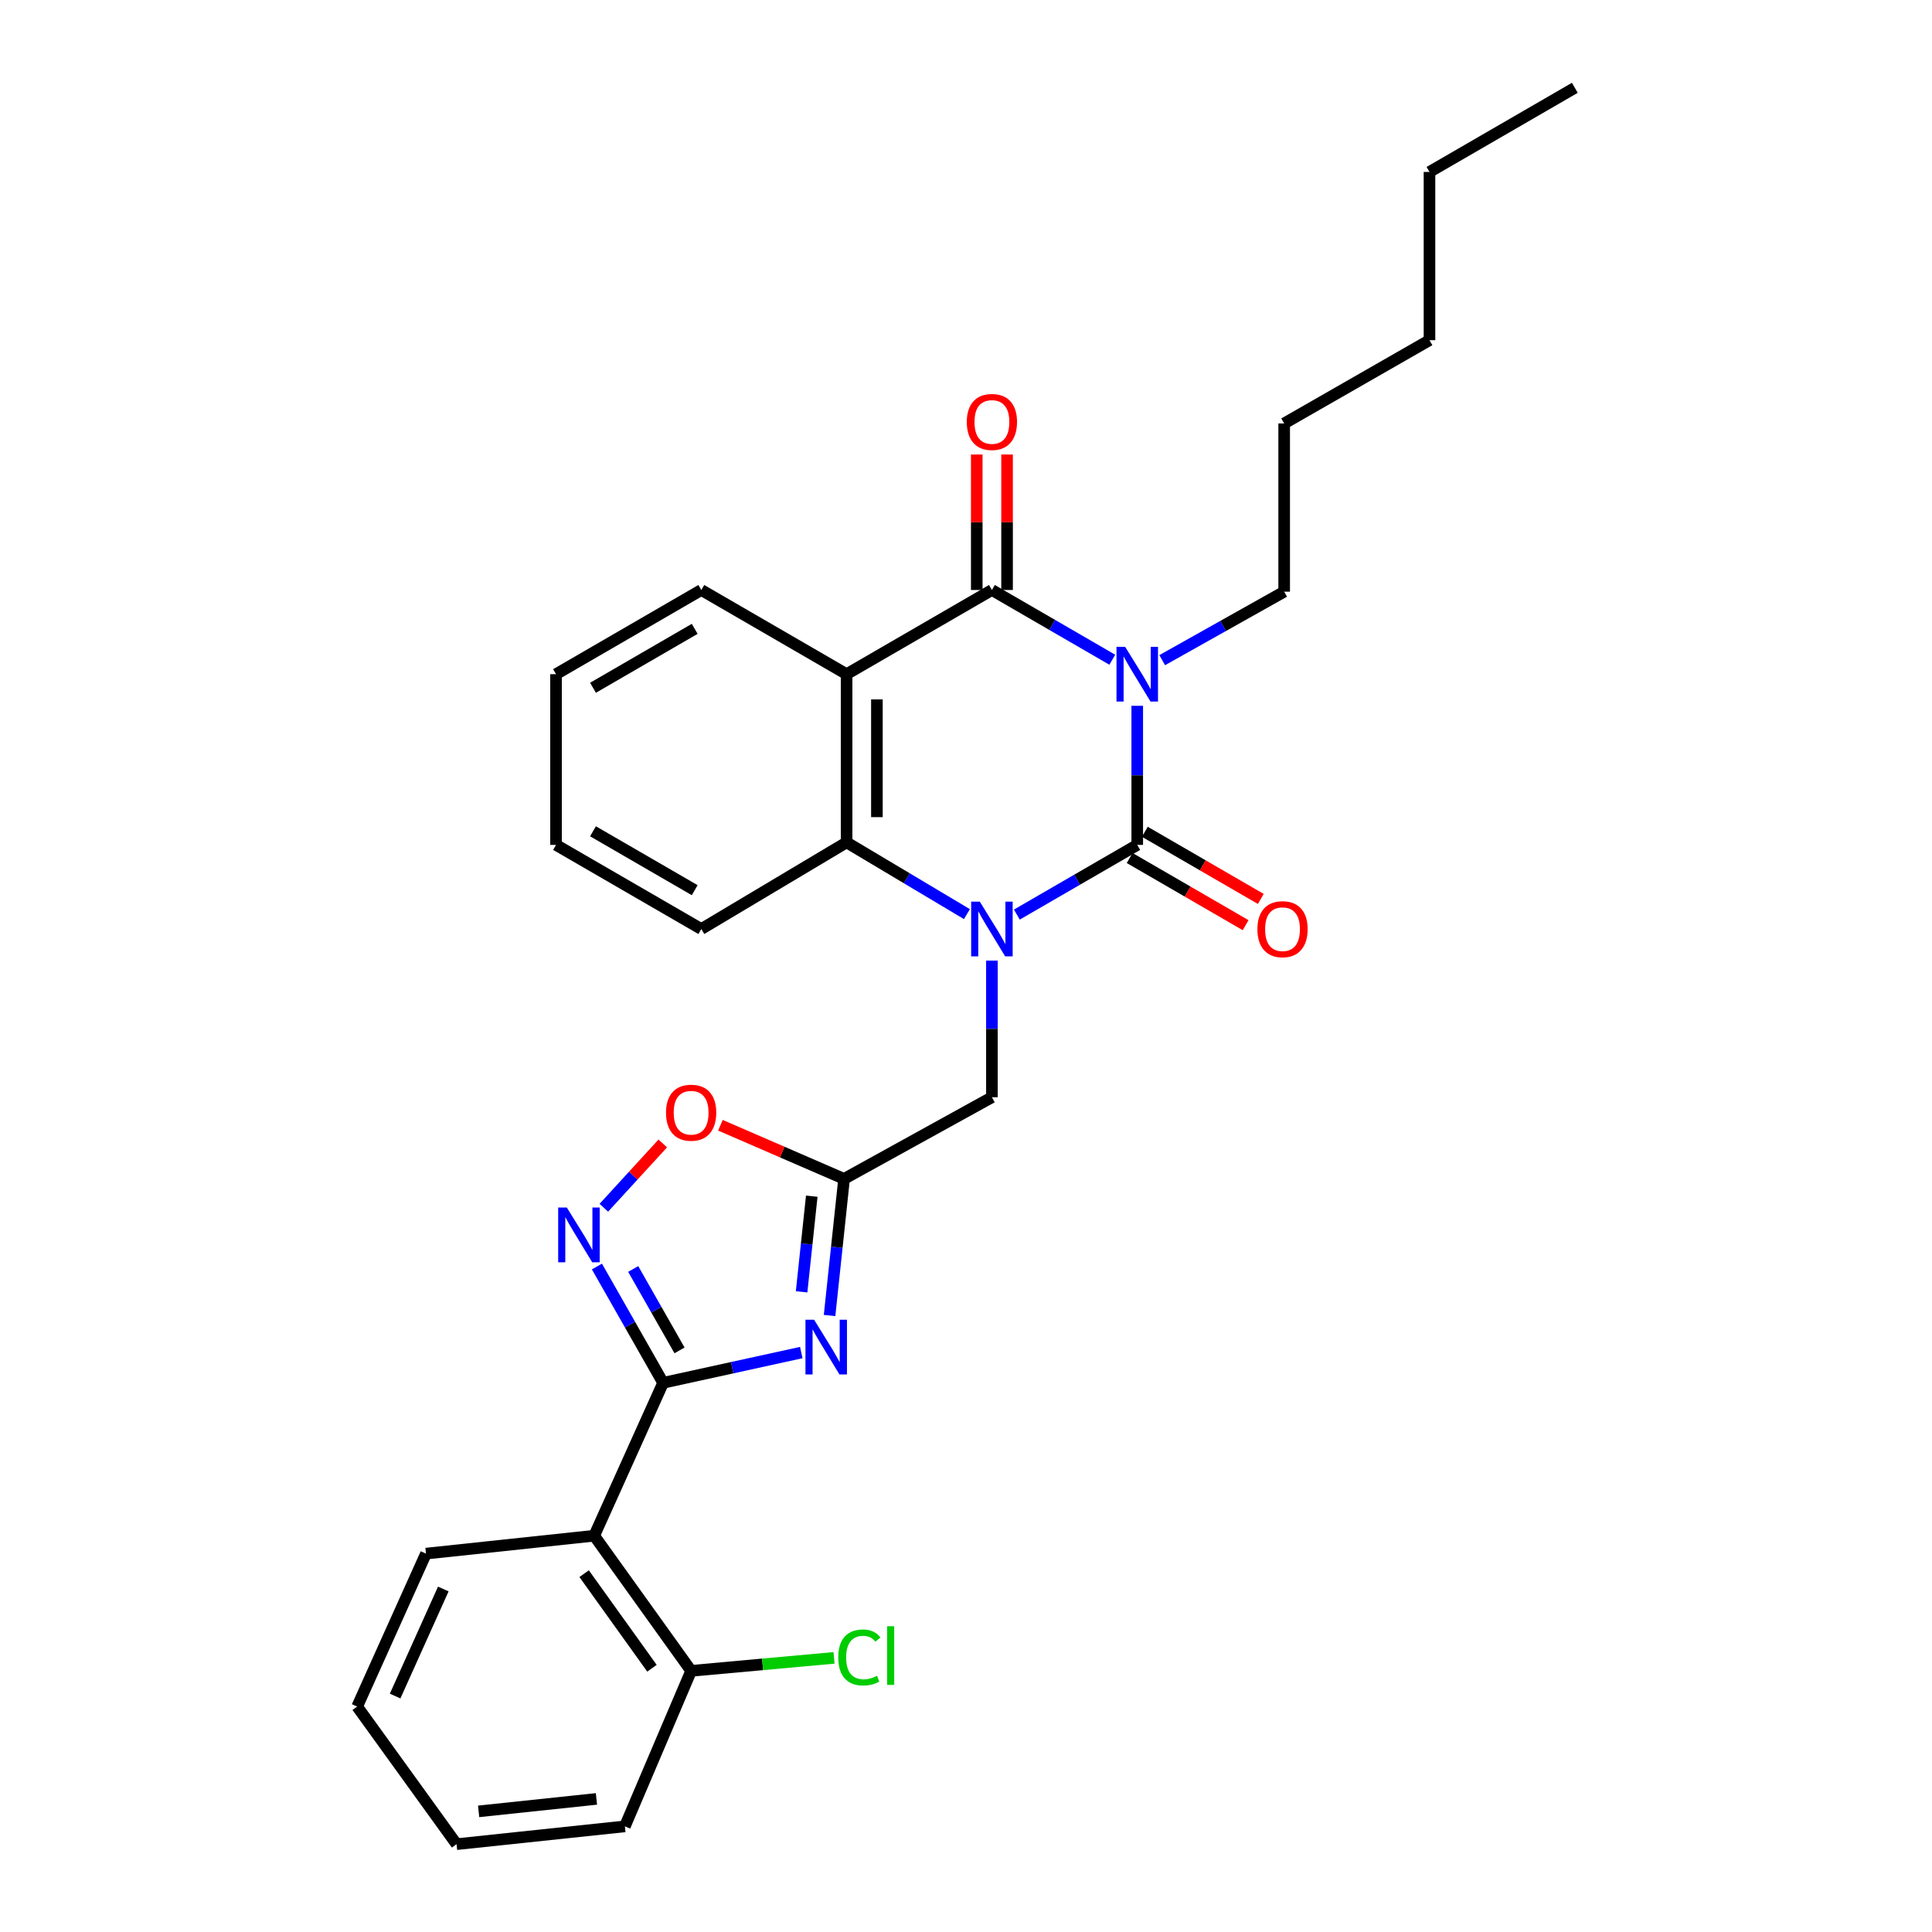 <?xml version='1.0' encoding='iso-8859-1'?>
<svg version='1.1' baseProfile='full'
              xmlns='http://www.w3.org/2000/svg'
                      xmlns:rdkit='http://www.rdkit.org/xml'
                      xmlns:xlink='http://www.w3.org/1999/xlink'
                  xml:space='preserve'
width='1000px' height='1000px' viewBox='0 0 1000 1000'>
<!-- END OF HEADER -->
<rect style='opacity:1.0;fill:#FFFFFF;stroke:none' width='1000' height='1000' x='0' y='0'> </rect>
<path class='bond-0' d='M 588.635,365.322 L 588.635,401.319' style='fill:none;fill-rule:evenodd;stroke:#0000FF;stroke-width:6px;stroke-linecap:butt;stroke-linejoin:miter;stroke-opacity:1' />
<path class='bond-0' d='M 588.635,401.319 L 588.635,437.317' style='fill:none;fill-rule:evenodd;stroke:#000000;stroke-width:6px;stroke-linecap:butt;stroke-linejoin:miter;stroke-opacity:1' />
<path class='bond-2' d='M 575.721,341.473 L 544.566,323.426' style='fill:none;fill-rule:evenodd;stroke:#0000FF;stroke-width:6px;stroke-linecap:butt;stroke-linejoin:miter;stroke-opacity:1' />
<path class='bond-2' d='M 544.566,323.426 L 513.412,305.38' style='fill:none;fill-rule:evenodd;stroke:#000000;stroke-width:6px;stroke-linecap:butt;stroke-linejoin:miter;stroke-opacity:1' />
<path class='bond-15' d='M 601.555,341.698 L 633.12,323.975' style='fill:none;fill-rule:evenodd;stroke:#0000FF;stroke-width:6px;stroke-linecap:butt;stroke-linejoin:miter;stroke-opacity:1' />
<path class='bond-15' d='M 633.12,323.975 L 664.686,306.252' style='fill:none;fill-rule:evenodd;stroke:#000000;stroke-width:6px;stroke-linecap:butt;stroke-linejoin:miter;stroke-opacity:1' />
<path class='bond-1' d='M 588.635,437.317 L 557.48,455.352' style='fill:none;fill-rule:evenodd;stroke:#000000;stroke-width:6px;stroke-linecap:butt;stroke-linejoin:miter;stroke-opacity:1' />
<path class='bond-1' d='M 557.48,455.352 L 526.324,473.388' style='fill:none;fill-rule:evenodd;stroke:#0000FF;stroke-width:6px;stroke-linecap:butt;stroke-linejoin:miter;stroke-opacity:1' />
<path class='bond-12' d='M 584.704,444.104 L 614.717,461.484' style='fill:none;fill-rule:evenodd;stroke:#000000;stroke-width:6px;stroke-linecap:butt;stroke-linejoin:miter;stroke-opacity:1' />
<path class='bond-12' d='M 614.717,461.484 L 644.729,478.864' style='fill:none;fill-rule:evenodd;stroke:#FF0000;stroke-width:6px;stroke-linecap:butt;stroke-linejoin:miter;stroke-opacity:1' />
<path class='bond-12' d='M 592.565,430.53 L 622.577,447.91' style='fill:none;fill-rule:evenodd;stroke:#000000;stroke-width:6px;stroke-linecap:butt;stroke-linejoin:miter;stroke-opacity:1' />
<path class='bond-12' d='M 622.577,447.91 L 652.59,465.29' style='fill:none;fill-rule:evenodd;stroke:#FF0000;stroke-width:6px;stroke-linecap:butt;stroke-linejoin:miter;stroke-opacity:1' />
<path class='bond-11' d='M 513.412,497.2 L 513.412,532.569' style='fill:none;fill-rule:evenodd;stroke:#0000FF;stroke-width:6px;stroke-linecap:butt;stroke-linejoin:miter;stroke-opacity:1' />
<path class='bond-11' d='M 513.412,532.569 L 513.412,567.938' style='fill:none;fill-rule:evenodd;stroke:#000000;stroke-width:6px;stroke-linecap:butt;stroke-linejoin:miter;stroke-opacity:1' />
<path class='bond-29' d='M 500.482,473.153 L 469.34,454.581' style='fill:none;fill-rule:evenodd;stroke:#0000FF;stroke-width:6px;stroke-linecap:butt;stroke-linejoin:miter;stroke-opacity:1' />
<path class='bond-29' d='M 469.34,454.581 L 438.197,436.01' style='fill:none;fill-rule:evenodd;stroke:#000000;stroke-width:6px;stroke-linecap:butt;stroke-linejoin:miter;stroke-opacity:1' />
<path class='bond-5' d='M 513.412,305.38 L 438.197,348.953' style='fill:none;fill-rule:evenodd;stroke:#000000;stroke-width:6px;stroke-linecap:butt;stroke-linejoin:miter;stroke-opacity:1' />
<path class='bond-13' d='M 521.255,305.38 L 521.255,270.32' style='fill:none;fill-rule:evenodd;stroke:#000000;stroke-width:6px;stroke-linecap:butt;stroke-linejoin:miter;stroke-opacity:1' />
<path class='bond-13' d='M 521.255,270.32 L 521.255,235.259' style='fill:none;fill-rule:evenodd;stroke:#FF0000;stroke-width:6px;stroke-linecap:butt;stroke-linejoin:miter;stroke-opacity:1' />
<path class='bond-13' d='M 505.569,305.38 L 505.569,270.32' style='fill:none;fill-rule:evenodd;stroke:#000000;stroke-width:6px;stroke-linecap:butt;stroke-linejoin:miter;stroke-opacity:1' />
<path class='bond-13' d='M 505.569,270.32 L 505.569,235.259' style='fill:none;fill-rule:evenodd;stroke:#FF0000;stroke-width:6px;stroke-linecap:butt;stroke-linejoin:miter;stroke-opacity:1' />
<path class='bond-3' d='M 343.227,715.744 L 378.985,707.914' style='fill:none;fill-rule:evenodd;stroke:#000000;stroke-width:6px;stroke-linecap:butt;stroke-linejoin:miter;stroke-opacity:1' />
<path class='bond-3' d='M 378.985,707.914 L 414.744,700.085' style='fill:none;fill-rule:evenodd;stroke:#0000FF;stroke-width:6px;stroke-linecap:butt;stroke-linejoin:miter;stroke-opacity:1' />
<path class='bond-9' d='M 343.227,715.744 L 307.568,794.888' style='fill:none;fill-rule:evenodd;stroke:#000000;stroke-width:6px;stroke-linecap:butt;stroke-linejoin:miter;stroke-opacity:1' />
<path class='bond-31' d='M 343.227,715.744 L 326.097,685.646' style='fill:none;fill-rule:evenodd;stroke:#000000;stroke-width:6px;stroke-linecap:butt;stroke-linejoin:miter;stroke-opacity:1' />
<path class='bond-31' d='M 326.097,685.646 L 308.967,655.549' style='fill:none;fill-rule:evenodd;stroke:#0000FF;stroke-width:6px;stroke-linecap:butt;stroke-linejoin:miter;stroke-opacity:1' />
<path class='bond-31' d='M 351.721,698.955 L 339.73,677.887' style='fill:none;fill-rule:evenodd;stroke:#000000;stroke-width:6px;stroke-linecap:butt;stroke-linejoin:miter;stroke-opacity:1' />
<path class='bond-31' d='M 339.73,677.887 L 327.739,656.819' style='fill:none;fill-rule:evenodd;stroke:#0000FF;stroke-width:6px;stroke-linecap:butt;stroke-linejoin:miter;stroke-opacity:1' />
<path class='bond-4' d='M 429.38,680.911 L 433.135,645.548' style='fill:none;fill-rule:evenodd;stroke:#0000FF;stroke-width:6px;stroke-linecap:butt;stroke-linejoin:miter;stroke-opacity:1' />
<path class='bond-4' d='M 433.135,645.548 L 436.89,610.185' style='fill:none;fill-rule:evenodd;stroke:#000000;stroke-width:6px;stroke-linecap:butt;stroke-linejoin:miter;stroke-opacity:1' />
<path class='bond-4' d='M 414.908,668.646 L 417.537,643.892' style='fill:none;fill-rule:evenodd;stroke:#0000FF;stroke-width:6px;stroke-linecap:butt;stroke-linejoin:miter;stroke-opacity:1' />
<path class='bond-4' d='M 417.537,643.892 L 420.165,619.138' style='fill:none;fill-rule:evenodd;stroke:#000000;stroke-width:6px;stroke-linecap:butt;stroke-linejoin:miter;stroke-opacity:1' />
<path class='bond-6' d='M 438.197,348.953 L 438.197,436.01' style='fill:none;fill-rule:evenodd;stroke:#000000;stroke-width:6px;stroke-linecap:butt;stroke-linejoin:miter;stroke-opacity:1' />
<path class='bond-6' d='M 453.883,362.011 L 453.883,422.951' style='fill:none;fill-rule:evenodd;stroke:#000000;stroke-width:6px;stroke-linecap:butt;stroke-linejoin:miter;stroke-opacity:1' />
<path class='bond-16' d='M 438.197,348.953 L 363,305.38' style='fill:none;fill-rule:evenodd;stroke:#000000;stroke-width:6px;stroke-linecap:butt;stroke-linejoin:miter;stroke-opacity:1' />
<path class='bond-18' d='M 438.197,436.01 L 363,480.863' style='fill:none;fill-rule:evenodd;stroke:#000000;stroke-width:6px;stroke-linecap:butt;stroke-linejoin:miter;stroke-opacity:1' />
<path class='bond-7' d='M 312.543,625.131 L 327.8,608.491' style='fill:none;fill-rule:evenodd;stroke:#0000FF;stroke-width:6px;stroke-linecap:butt;stroke-linejoin:miter;stroke-opacity:1' />
<path class='bond-7' d='M 327.8,608.491 L 343.056,591.852' style='fill:none;fill-rule:evenodd;stroke:#FF0000;stroke-width:6px;stroke-linecap:butt;stroke-linejoin:miter;stroke-opacity:1' />
<path class='bond-8' d='M 436.89,610.185 L 513.412,567.938' style='fill:none;fill-rule:evenodd;stroke:#000000;stroke-width:6px;stroke-linecap:butt;stroke-linejoin:miter;stroke-opacity:1' />
<path class='bond-10' d='M 436.89,610.185 L 404.888,596.305' style='fill:none;fill-rule:evenodd;stroke:#000000;stroke-width:6px;stroke-linecap:butt;stroke-linejoin:miter;stroke-opacity:1' />
<path class='bond-10' d='M 404.888,596.305 L 372.885,582.425' style='fill:none;fill-rule:evenodd;stroke:#FF0000;stroke-width:6px;stroke-linecap:butt;stroke-linejoin:miter;stroke-opacity:1' />
<path class='bond-14' d='M 307.568,794.888 L 357.728,864.83' style='fill:none;fill-rule:evenodd;stroke:#000000;stroke-width:6px;stroke-linecap:butt;stroke-linejoin:miter;stroke-opacity:1' />
<path class='bond-14' d='M 302.345,814.521 L 337.457,863.481' style='fill:none;fill-rule:evenodd;stroke:#000000;stroke-width:6px;stroke-linecap:butt;stroke-linejoin:miter;stroke-opacity:1' />
<path class='bond-19' d='M 307.568,794.888 L 220.493,804.152' style='fill:none;fill-rule:evenodd;stroke:#000000;stroke-width:6px;stroke-linecap:butt;stroke-linejoin:miter;stroke-opacity:1' />
<path class='bond-17' d='M 357.728,864.83 L 394.712,861.469' style='fill:none;fill-rule:evenodd;stroke:#000000;stroke-width:6px;stroke-linecap:butt;stroke-linejoin:miter;stroke-opacity:1' />
<path class='bond-17' d='M 394.712,861.469 L 431.697,858.108' style='fill:none;fill-rule:evenodd;stroke:#00CC00;stroke-width:6px;stroke-linecap:butt;stroke-linejoin:miter;stroke-opacity:1' />
<path class='bond-20' d='M 357.728,864.83 L 323.437,945.326' style='fill:none;fill-rule:evenodd;stroke:#000000;stroke-width:6px;stroke-linecap:butt;stroke-linejoin:miter;stroke-opacity:1' />
<path class='bond-21' d='M 664.686,306.252 L 664.686,219.177' style='fill:none;fill-rule:evenodd;stroke:#000000;stroke-width:6px;stroke-linecap:butt;stroke-linejoin:miter;stroke-opacity:1' />
<path class='bond-22' d='M 363,305.38 L 287.795,348.953' style='fill:none;fill-rule:evenodd;stroke:#000000;stroke-width:6px;stroke-linecap:butt;stroke-linejoin:miter;stroke-opacity:1' />
<path class='bond-22' d='M 359.583,325.489 L 306.939,355.989' style='fill:none;fill-rule:evenodd;stroke:#000000;stroke-width:6px;stroke-linecap:butt;stroke-linejoin:miter;stroke-opacity:1' />
<path class='bond-30' d='M 363,480.863 L 287.795,437.317' style='fill:none;fill-rule:evenodd;stroke:#000000;stroke-width:6px;stroke-linecap:butt;stroke-linejoin:miter;stroke-opacity:1' />
<path class='bond-30' d='M 359.579,460.757 L 306.935,430.274' style='fill:none;fill-rule:evenodd;stroke:#000000;stroke-width:6px;stroke-linecap:butt;stroke-linejoin:miter;stroke-opacity:1' />
<path class='bond-25' d='M 220.493,804.152 L 184.868,883.314' style='fill:none;fill-rule:evenodd;stroke:#000000;stroke-width:6px;stroke-linecap:butt;stroke-linejoin:miter;stroke-opacity:1' />
<path class='bond-25' d='M 229.453,822.463 L 204.516,877.877' style='fill:none;fill-rule:evenodd;stroke:#000000;stroke-width:6px;stroke-linecap:butt;stroke-linejoin:miter;stroke-opacity:1' />
<path class='bond-32' d='M 323.437,945.326 L 236.318,954.545' style='fill:none;fill-rule:evenodd;stroke:#000000;stroke-width:6px;stroke-linecap:butt;stroke-linejoin:miter;stroke-opacity:1' />
<path class='bond-32' d='M 308.718,931.11 L 247.735,937.564' style='fill:none;fill-rule:evenodd;stroke:#000000;stroke-width:6px;stroke-linecap:butt;stroke-linejoin:miter;stroke-opacity:1' />
<path class='bond-24' d='M 664.686,219.177 L 739.9,176.075' style='fill:none;fill-rule:evenodd;stroke:#000000;stroke-width:6px;stroke-linecap:butt;stroke-linejoin:miter;stroke-opacity:1' />
<path class='bond-26' d='M 287.795,348.953 L 287.795,437.317' style='fill:none;fill-rule:evenodd;stroke:#000000;stroke-width:6px;stroke-linecap:butt;stroke-linejoin:miter;stroke-opacity:1' />
<path class='bond-23' d='M 739.9,89.001 L 739.9,176.075' style='fill:none;fill-rule:evenodd;stroke:#000000;stroke-width:6px;stroke-linecap:butt;stroke-linejoin:miter;stroke-opacity:1' />
<path class='bond-27' d='M 739.9,89.001 L 815.132,45.455' style='fill:none;fill-rule:evenodd;stroke:#000000;stroke-width:6px;stroke-linecap:butt;stroke-linejoin:miter;stroke-opacity:1' />
<path class='bond-28' d='M 184.868,883.314 L 236.318,954.545' style='fill:none;fill-rule:evenodd;stroke:#000000;stroke-width:6px;stroke-linecap:butt;stroke-linejoin:miter;stroke-opacity:1' />
<path  class='atom-0' d='M 582.375 334.793
L 591.655 349.793
Q 592.575 351.273, 594.055 353.953
Q 595.535 356.633, 595.615 356.793
L 595.615 334.793
L 599.375 334.793
L 599.375 363.113
L 595.495 363.113
L 585.535 346.713
Q 584.375 344.793, 583.135 342.593
Q 581.935 340.393, 581.575 339.713
L 581.575 363.113
L 577.895 363.113
L 577.895 334.793
L 582.375 334.793
' fill='#0000FF'/>
<path  class='atom-2' d='M 507.152 466.703
L 516.432 481.703
Q 517.352 483.183, 518.832 485.863
Q 520.312 488.543, 520.392 488.703
L 520.392 466.703
L 524.152 466.703
L 524.152 495.023
L 520.272 495.023
L 510.312 478.623
Q 509.152 476.703, 507.912 474.503
Q 506.712 472.303, 506.352 471.623
L 506.352 495.023
L 502.672 495.023
L 502.672 466.703
L 507.152 466.703
' fill='#0000FF'/>
<path  class='atom-5' d='M 421.384 683.1
L 430.664 698.1
Q 431.584 699.58, 433.064 702.26
Q 434.544 704.94, 434.624 705.1
L 434.624 683.1
L 438.384 683.1
L 438.384 711.42
L 434.504 711.42
L 424.544 695.02
Q 423.384 693.1, 422.144 690.9
Q 420.944 688.7, 420.584 688.02
L 420.584 711.42
L 416.904 711.42
L 416.904 683.1
L 421.384 683.1
' fill='#0000FF'/>
<path  class='atom-8' d='M 293.395 625.027
L 302.675 640.027
Q 303.595 641.507, 305.075 644.187
Q 306.555 646.867, 306.635 647.027
L 306.635 625.027
L 310.395 625.027
L 310.395 653.347
L 306.515 653.347
L 296.555 636.947
Q 295.395 635.027, 294.155 632.827
Q 292.955 630.627, 292.595 629.947
L 292.595 653.347
L 288.915 653.347
L 288.915 625.027
L 293.395 625.027
' fill='#0000FF'/>
<path  class='atom-11' d='M 344.728 575.931
Q 344.728 569.131, 348.088 565.331
Q 351.448 561.531, 357.728 561.531
Q 364.008 561.531, 367.368 565.331
Q 370.728 569.131, 370.728 575.931
Q 370.728 582.811, 367.328 586.731
Q 363.928 590.611, 357.728 590.611
Q 351.488 590.611, 348.088 586.731
Q 344.728 582.851, 344.728 575.931
M 357.728 587.411
Q 362.048 587.411, 364.368 584.531
Q 366.728 581.611, 366.728 575.931
Q 366.728 570.371, 364.368 567.571
Q 362.048 564.731, 357.728 564.731
Q 353.408 564.731, 351.048 567.531
Q 348.728 570.331, 348.728 575.931
Q 348.728 581.651, 351.048 584.531
Q 353.408 587.411, 357.728 587.411
' fill='#FF0000'/>
<path  class='atom-13' d='M 650.832 480.943
Q 650.832 474.143, 654.192 470.343
Q 657.552 466.543, 663.832 466.543
Q 670.112 466.543, 673.472 470.343
Q 676.832 474.143, 676.832 480.943
Q 676.832 487.823, 673.432 491.743
Q 670.032 495.623, 663.832 495.623
Q 657.592 495.623, 654.192 491.743
Q 650.832 487.863, 650.832 480.943
M 663.832 492.423
Q 668.152 492.423, 670.472 489.543
Q 672.832 486.623, 672.832 480.943
Q 672.832 475.383, 670.472 472.583
Q 668.152 469.743, 663.832 469.743
Q 659.512 469.743, 657.152 472.543
Q 654.832 475.343, 654.832 480.943
Q 654.832 486.663, 657.152 489.543
Q 659.512 492.423, 663.832 492.423
' fill='#FF0000'/>
<path  class='atom-14' d='M 500.412 218.403
Q 500.412 211.603, 503.772 207.803
Q 507.132 204.003, 513.412 204.003
Q 519.692 204.003, 523.052 207.803
Q 526.412 211.603, 526.412 218.403
Q 526.412 225.283, 523.012 229.203
Q 519.612 233.083, 513.412 233.083
Q 507.172 233.083, 503.772 229.203
Q 500.412 225.323, 500.412 218.403
M 513.412 229.883
Q 517.732 229.883, 520.052 227.003
Q 522.412 224.083, 522.412 218.403
Q 522.412 212.843, 520.052 210.043
Q 517.732 207.203, 513.412 207.203
Q 509.092 207.203, 506.732 210.003
Q 504.412 212.803, 504.412 218.403
Q 504.412 224.123, 506.732 227.003
Q 509.092 229.883, 513.412 229.883
' fill='#FF0000'/>
<path  class='atom-18' d='M 433.883 857.898
Q 433.883 850.858, 437.163 847.178
Q 440.483 843.458, 446.763 843.458
Q 452.603 843.458, 455.723 847.578
L 453.083 849.738
Q 450.803 846.738, 446.763 846.738
Q 442.483 846.738, 440.203 849.618
Q 437.963 852.458, 437.963 857.898
Q 437.963 863.498, 440.283 866.378
Q 442.643 869.258, 447.203 869.258
Q 450.323 869.258, 453.963 867.378
L 455.083 870.378
Q 453.603 871.338, 451.363 871.898
Q 449.123 872.458, 446.643 872.458
Q 440.483 872.458, 437.163 868.698
Q 433.883 864.938, 433.883 857.898
' fill='#00CC00'/>
<path  class='atom-18' d='M 459.163 841.738
L 462.843 841.738
L 462.843 872.098
L 459.163 872.098
L 459.163 841.738
' fill='#00CC00'/>
</svg>
